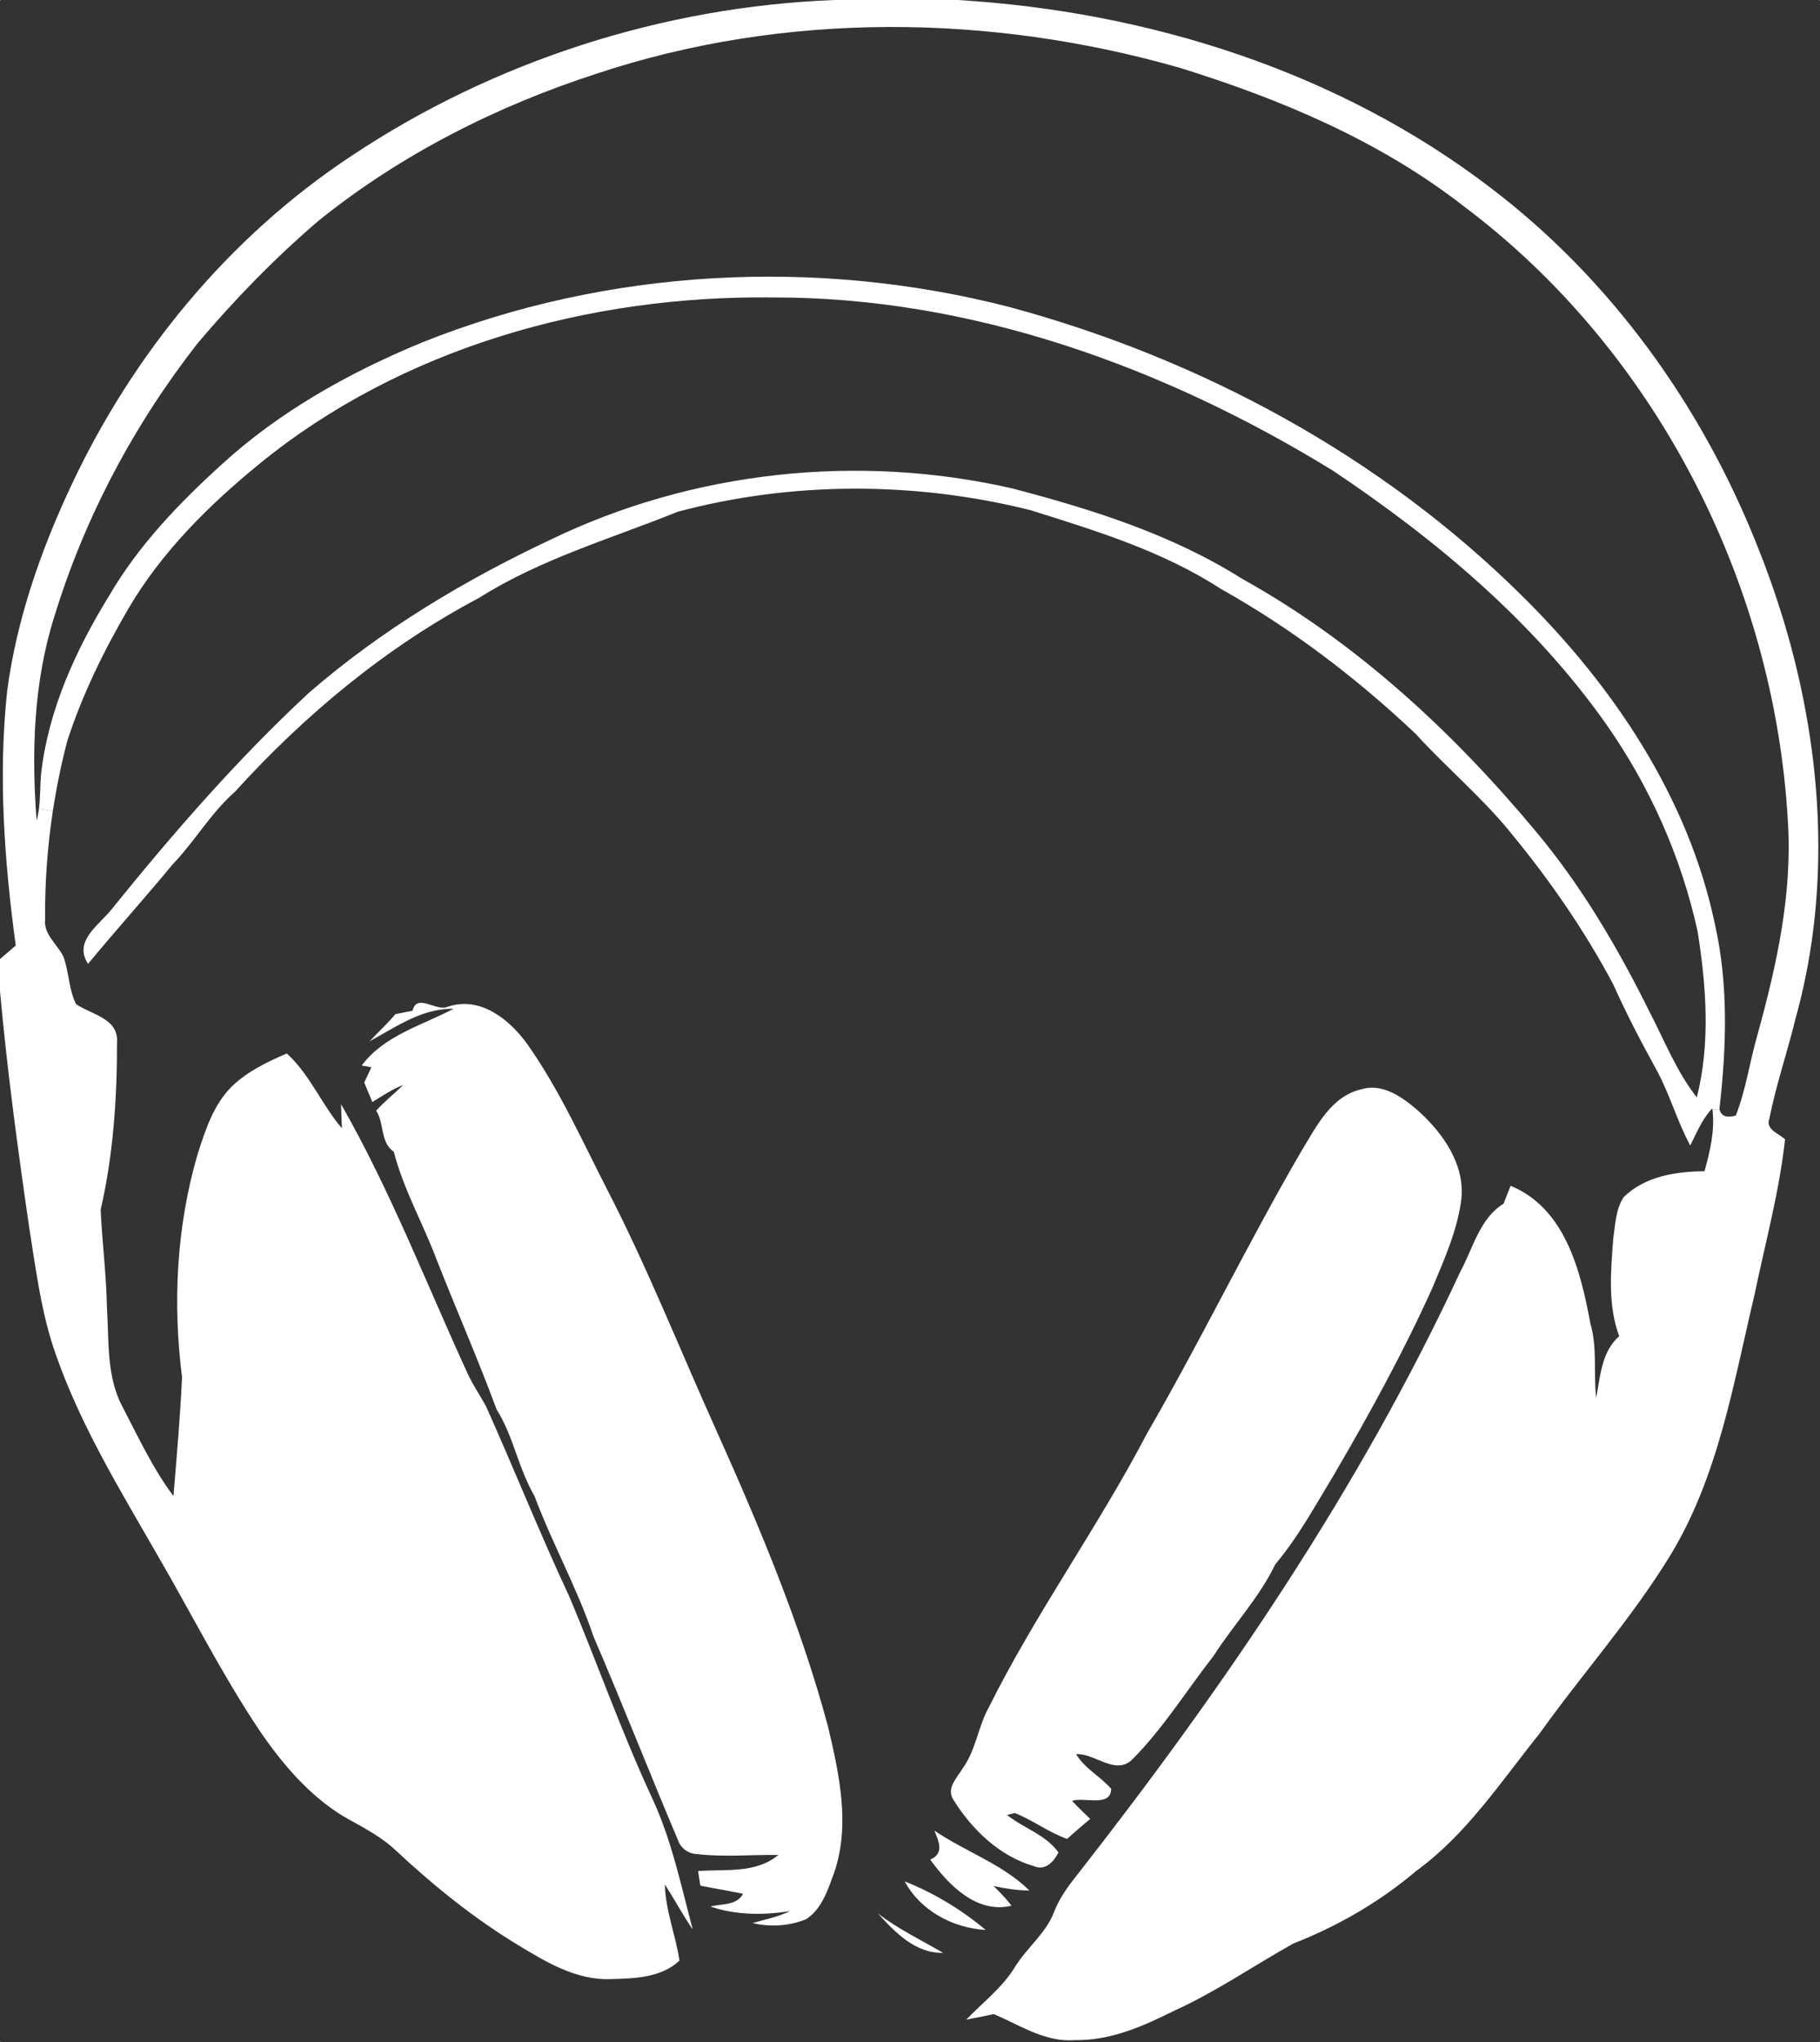 <?xml version="1.0" encoding="UTF-8" standalone="no"?>
<!-- Created with Inkscape (http://www.inkscape.org/) -->

<svg
   xmlns:dc="http://purl.org/dc/elements/1.1/"
   xmlns:cc="http://creativecommons.org/ns#"
   xmlns:rdf="http://www.w3.org/1999/02/22-rdf-syntax-ns#"
   xmlns:svg="http://www.w3.org/2000/svg"
   xmlns="http://www.w3.org/2000/svg"
   xmlns:inkscape="http://www.inkscape.org/namespaces/inkscape"
   version="1.1"
   width="421.25"
   height="472.5"
   id="svg2"
   xml:space="preserve"><rect width="100%" height="100%" fill="#333333" stroke="none"/><defs
     id="defs6"><clipPath
       id="clipPath16"><path
         d="M 0,378 337,378 337,0 0,0 0,378 z"
         inkscape:connector-curvature="0"
         id="path18" /></clipPath><clipPath
       id="clipPath32"><path
         d="m 0,378 336.69,0 0,-377.67 -336.69,0 L 0,378 z"
         inkscape:connector-curvature="0"
         id="path34" /></clipPath></defs><g
     transform="matrix(1.25,0,0,-1.25,0,472.5)"
     id="g10"><g
       id="g12"><g
         clip-path="url(#clipPath16)"
         id="g14"><g
           transform="translate(336.89,378)"
           id="g20"><path
             d="m 0,0 0.11,0 0,-0.13 C 0.08,-0.1 0.03,-0.03 0,0"
             inkscape:connector-curvature="0"
             id="path22"
             style="fill:#ffffff;fill-opacity:1;fill-rule:nonzero;stroke:none" /></g><g
           transform="translate(0,378)"
           id="g24"><path
             d="M 0,0 0.13,0 C 0.1,-0.03 0.03,-0.08 0,-0.11 L 0,0"
             inkscape:connector-curvature="0"
             id="path26"
             style="fill:#ffffff;fill-opacity:1;fill-rule:nonzero;stroke:none" /></g><g
           id="g28"><g
             id="g30" /><g
             id="g36"><g
               clip-path="url(#clipPath32)"
               id="g38"><g
                 transform="translate(82.3,191.49)"
                 id="g40"><path
                   d="m 0,0 0.03,-0.29 c -5.1,-0.46 -9.48,-3.55 -13.9,-5.95 1.58,1.7 3.31,3.25 4.78,5.03 1.06,0.21 2.12,0.42 3.18,0.63 C -5.18,2.46 -2.17,-0.2 0,0"
                   inkscape:connector-curvature="0"
                   id="path42"
                   style="fill:#ffffff;fill-opacity:1;fill-rule:nonzero;stroke:none" /></g><g
                 transform="translate(174.64,16.52)"
                 id="g44"><path
                   d="M 0,0 C -5.149,-0.119 -8.88,3.78 -12.08,7.29 -8.33,4.41 -4.069,2.36 0,0"
                   inkscape:connector-curvature="0"
                   id="path46"
                   style="fill:#ffffff;fill-opacity:1;fill-rule:nonzero;stroke:none" /></g><g
                 transform="translate(167.52,29.75)"
                 id="g48"><path
                   d="M 0,0 C 5.42,-2.15 10.53,-5.24 14.99,-8.99 8.94,-8.64 2.91,-5.44 0,0"
                   inkscape:connector-curvature="0"
                   id="path50"
                   style="fill:#ffffff;fill-opacity:1;fill-rule:nonzero;stroke:none" /></g><g
                 transform="translate(317.55,206.89)"
                 id="g52"><path
                   d="m 0,0 c 2.53,-11.22 2.12,-22.82 0.83,-34.18 l -1.29,-0.151 c -0.01,0.091 -0.019,0.191 -0.03,0.281 -1.88,-1.95 -2.869,-4.5 -4.09,-6.87 -2.399,4.45 -3.76,9.37 -6.149,13.82 -2.891,5.229 -5.641,10.52 -8.09,15.96 -5.29,9.98 -11.761,19.31 -18.931,28.03 -5.35,6.61 -11.93,12.08 -17.649,18.36 -10.931,10.34 -23,19.53 -36.151,26.89 -10.76,6.98 -23.11,10.74 -35.23,14.55 -21.31,5.31 -44.02,5.36 -65.26,-0.3 -12.39,-5 -25.41,-8.75 -36.79,-15.94 -17.11,-9.05 -32.2,-21.55 -45.18,-35.86 -4.48,-3.93 -7.44,-9.18 -11.55,-13.45 -5.14,-6.22 -10.54,-12.22 -15.68,-18.44 -2.88,4.33 2.35,7.36 4.63,10.44 11.28,13.94 23.09,27.51 36.25,39.72 13.4,11.62 28.75,20.82 44.76,28.36 26.36,12.74 57.02,16.01 85.531,9.47 14.729,-3.86 29.489,-8.5 42.469,-16.69 21.04,-11.67 38.98,-28.25 54.32,-46.65 8.56,-10.18 15.31,-21.71 21.2,-33.6 2.77,-5.331 4.98,-11.01 8.721,-15.77 2.54,10.03 1.75,20.55 0.159,30.67 -3.029,13.85 -8.93,27.07 -17.1,38.64 -13.36,18.86 -31.349,33.93 -50.44,46.7 -31.13,19.13 -66.94,32.17 -103.81,32.06 -33.82,0.41 -68.59,-9.25 -95.05,-30.87 -9.33,-7.63 -18.06,-16.29 -24.19,-26.76 -4.54,-7.77 -8.54,-15.92 -11.31,-24.5 -1.11,-4.25 -2,-8.57 -2.66,-12.92 l -2.58,0.39 c 0.28,2.18 0.2,4.42 0.41,6.6 1.37,11.81 6.42,22.82 12.59,32.85 5.4,9.27 12.91,17.1 20.81,24.27 10.75,9.85 23.67,17.05 37.09,22.59 34.32,13.75 73.06,15.78 108.8,6.58 35.37,-9.55 68.75,-27.55 94.86,-53.4 C -18.87,44.19 -4.93,23.54 0,0"
                   inkscape:connector-curvature="0"
                   id="path54"
                   style="fill:#ffffff;fill-opacity:1;fill-rule:nonzero;stroke:none" /></g><g
                 transform="translate(153.32,58.4)"
                 id="g56"><path
                   d="m 0,0 c 2.07,-8.771 4.15,-18.17 1.16,-26.98 -1.16,-3.14 -2.27,-6.791 -5.24,-8.68 -3.1,-1.26 -6.63,-1.49 -9.89,-0.7 2.32,0.67 4.74,1.13 6.93,2.21 -4.91,-0.781 -9.98,-0.76 -14.74,0.839 2.07,0.571 4.85,0.13 6.04,2.361 -2.63,0.55 -5.27,0.979 -7.9,1.51 -0.14,0.9 -0.28,1.799 -0.42,2.7 5.06,0.389 10.68,-0.51 14.87,2.99 -5.04,0.05 -10.11,-0.431 -15.13,0.159 -1.33,0.051 -2.55,0.811 -3.2,1.96 -5.41,12.731 -10.43,25.61 -15.91,38.32 -3,8.941 -7.64,17.21 -10.94,26.031 -2.98,5.08 -3.86,11.019 -7.01,16.009 -3.45,9.371 -7.49,18.51 -11.13,27.811 -2.52,6.67 -6.11,12.93 -7.89,19.869 -2.57,1.761 -1.7,5.21 -3.27,7.601 1.56,1.719 3.38,3.16 5.03,4.78 -2.03,-0.82 -3.88,-2.011 -5.73,-3.181 -0.5,1.21 -1,2.411 -1.51,3.611 0.45,0.939 0.89,1.889 1.33,2.82 l -1.8,0.329 c 4.15,5.57 11.15,7.421 17.03,10.501 -0.57,0.009 -1.12,-0.011 -1.67,-0.07 l -0.03,0.29 c 0.25,0.03 0.48,0.09 0.7,0.19 6.02,1.98 11.46,-2.48 14.73,-7.081 5.93,-8.429 10.13,-17.909 14.83,-27.05 7.39,-14.33 13.32,-29.339 19.95,-44.03 C -12.77,37.199 -5.1,19.01 0,0"
                   inkscape:connector-curvature="0"
                   id="path58"
                   style="fill:#ffffff;fill-opacity:1;fill-rule:nonzero;stroke:none" /></g><g
                 transform="translate(336.69,221.23)"
                 id="g60"><path
                   d="m 0,0 c 0,-10.71 -1.33,-21.39 -4.221,-31.78 -1.509,-6.19 -3.599,-12.24 -4.84,-18.49 -0.79,-2.05 1.79,-2.77 2.901,-3.86 -1.07,-9.74 -3.681,-19.24 -5.67,-28.82 -3.92,-16.5 -6.71,-33.77 -15.74,-48.44 -7.12,-11.59 -16.241,-21.77 -24.12,-32.83 -7.1,-8.81 -13.43,-18.54 -22.72,-25.29 -6.79,-5.76 -14.54,-10.24 -22.82,-13.48 -7.39,-4.14 -14.411,-8.99 -22.161,-12.49 -5.71,-2.86 -11.769,-5.51 -18.299,-5.38 -0.331,-0.03 -0.661,-0.04 -0.991,-0.04 -5.059,0 -9.46,2.94 -14,4.86 -1.689,-0.37 -3.38,-0.71 -5.08,-1.03 3.061,3.2 6.681,5.93 9.021,9.77 2.17,3.52 5.67,6.15 7.189,10.07 0.941,2.46 2.46,4.63 4.091,6.67 27.3,34.85 52.489,71.68 71.17,111.94 2.369,4.35 3.55,9.82 8.019,12.6 0.43,1.1 0.861,2.2 1.291,3.3 10.129,-4.18 12.969,-15.76 14.77,-25.47 1.319,-4.5 0.56,-9.17 1.069,-13.76 0.821,4.04 0.941,8.43 4.271,11.39 -2.141,5.76 -1.561,12.04 -1.101,18.04 0.37,2.59 0.441,5.41 1.91,7.67 3.89,3.88 9.701,4.78 14.981,4.82 1.029,3.69 1.949,7.5 1.479,11.36 l 1.29,0.15 c 0.351,-1.59 1.741,-1.56 3.031,-1.2 1.889,4.8 2.57,9.96 4,14.89 3.559,12.9 6.519,26.18 5.639,39.65 -2.509,44.15 -24.549,87.22 -60.089,113.83 -15.47,12.05 -33.81,19.76 -52.42,25.54 -35.09,10.07 -73.29,10.5 -108.08,-1.06 -18.541,-6.01 -36.23,-14.95 -51.44,-27.19 -8.101,-6.93 -15.56,-14.58 -22.431,-22.72 -11.779,-15.06 -20.909,-32.23 -26.509,-50.52 -3.87,-12.17 -4.261,-25.18 -3.301,-37.81 0.201,0.71 0.341,1.43 0.431,2.16 l 2.58,-0.39 c -1.011,-6.62 -1.491,-13.33 -1.44,-20.01 -0.31,-2.88 2.27,-4.63 3.4,-6.97 1.049,-2.85 0.96,-6.05 2.339,-8.78 2.81,-1.94 7.871,-2.61 7.58,-7.03 0.011,-10.38 -0.689,-20.87 -3.029,-31.01 0.27,-6.01 1.05,-12 1.159,-18.03 0.401,-6.2 -0.139,-12.83 2.901,-18.49 2.92,-5.61 5.599,-11.41 9.42,-16.49 0.6,7.33 1.25,14.67 1.59,22.01 -1.75,13.69 -1.03,27.77 2.819,41.06 1.451,4.54 2.961,9.37 6.451,12.8 2.879,2.75 6.51,4.49 10.12,6.05 4.319,-3.91 6.46,-9.48 10.21,-13.85 -0.04,1.12 -0.12,3.35 -0.161,4.47 9.17,-16.03 15.841,-33.34 23.541,-50.09 0.95,-2.01 2.22,-3.85 3.29,-5.81 5.26,-11.72 10.02,-23.68 15.47,-35.32 5.159,-12.26 9.57,-24.84 15.159,-36.92 3.701,-7.82 5.46,-16.33 7.661,-24.64 -1.84,2.71 -3.391,5.6 -5.161,8.35 0.111,-4.84 2,-9.36 2.701,-14.1 -3.37,-3.2 -8.411,-3.32 -12.781,-3.43 -6.309,-0.22 -11.889,3.13 -17.079,6.29 -8.16,4.93 -15.58,10.94 -22.551,17.42 -2.83,2.73 -6.379,4.47 -9.759,6.39 -6.511,3.96 -11.52,9.92 -15.75,16.16 -6.91,10.36 -12.5,21.52 -18.761,32.27 -6.879,11.98 -14.169,23.87 -18.75,36.97 -2.739,7.63 -3.699,15.72 -4.98,23.68 -2.109,14.53 -4.08,29.09 -5.399,43.72 l 0,5.91 c 0.97,0.84 1.94,1.68 2.919,2.5 -2.12,15.61 -3.27,31.46 -1.589,47.16 1.75,13.13 6.14,25.78 11.739,37.74 11.46,24.54 29.27,46.24 51.931,61.22 26.41,17.61 57.83,27.7 89.54,28.91 l 22.75,0 c 35.229,-2.1 70.589,-13.21 98.799,-34.83 C -38.471,105.11 -21.71,81.82 -11.44,56.08 -4.261,38.37 0,19.15 0,0"
                   inkscape:connector-curvature="0"
                   id="path62"
                   style="fill:#ffffff;fill-opacity:1;fill-rule:nonzero;stroke:none" /></g><g
                 transform="translate(262.519,172.46)"
                 id="g64"><path
                   d="M 0,0 C 4.591,-4.11 8.721,-9.88 8.08,-16.35 7.37,-22.1 4.961,-27.46 2.75,-32.76 c -5.369,-11.93 -11.68,-23.41 -18.279,-34.7 -3.42,-5.65 -6.601,-11.49 -10.861,-16.58 -2.969,-6.18 -7.769,-11.21 -11.439,-16.96 -5.011,-6.4 -9.32,-13.42 -15.07,-19.18 -3.151,-2.96 -6.83,1.201 -10.361,1.03 1.59,-2.69 4.481,-4.11 6.49,-6.42 -0.049,-3.49 -5,-1.46 -7.24,-2.24 1.071,-1.15 2.221,-2.24 3.361,-3.33 -1.451,-1.21 -2.88,-2.43 -4.271,-3.71 -3.43,1.2 -6.33,3.47 -9.699,4.8 -0.351,-0.09 -1.061,-0.28 -1.42,-0.37 3.069,-2.47 7.14,-3.62 9.51,-6.93 -0.88,-1.74 -2.441,-3.47 -4.571,-2.53 -6.33,1.83 -11.42,6.74 -14.839,12.21 -1.491,2.191 0.679,4.18 1.729,5.96 2.391,3.36 2.801,7.6 4.761,11.17 8.72,17.51 20.26,33.42 29.319,50.75 9.971,17.21 18.62,35.15 28.63,52.34 2.75,4.48 5.44,10.08 11.051,11.36 C -6.5,5.1 -2.829,2.44 0,0"
                   inkscape:connector-curvature="0"
                   id="path66"
                   style="fill:#ffffff;fill-opacity:1;fill-rule:nonzero;stroke:none" /></g><g
                 transform="translate(187.28,25.25)"
                 id="g68"><path
                   d="m 0,0 c -6.4,-1.56 -11.63,3.82 -15.03,8.53 2.62,1.13 1.59,3.35 0.769,5.37 C -8.54,10 -1.62,7.7 3.34,2.8 1.1,2.83 -1.11,3.16 -3.29,3.63 -2.13,2.48 -0.971,1.33 0,0"
                   inkscape:connector-curvature="0"
                   id="path70"
                   style="fill:#ffffff;fill-opacity:1;fill-rule:nonzero;stroke:none" /></g></g></g></g><g
           transform="translate(0,0.13)"
           id="g72"><path
             d="M 0,0 C 0.03,-0.03 0.08,-0.1 0.11,-0.13 L 0,-0.13 0,0"
             inkscape:connector-curvature="0"
             id="path74"
             style="fill:#ffffff;fill-opacity:1;fill-rule:nonzero;stroke:none" /></g><g
           transform="translate(336.87,0)"
           id="g76"><path
             d="M 0,0 C 0.03,0.03 0.1,0.08 0.13,0.11 L 0.13,0 0,0"
             inkscape:connector-curvature="0"
             id="path78"
             style="fill:#ffffff;fill-opacity:1;fill-rule:nonzero;stroke:none" /></g></g></g></g></svg>